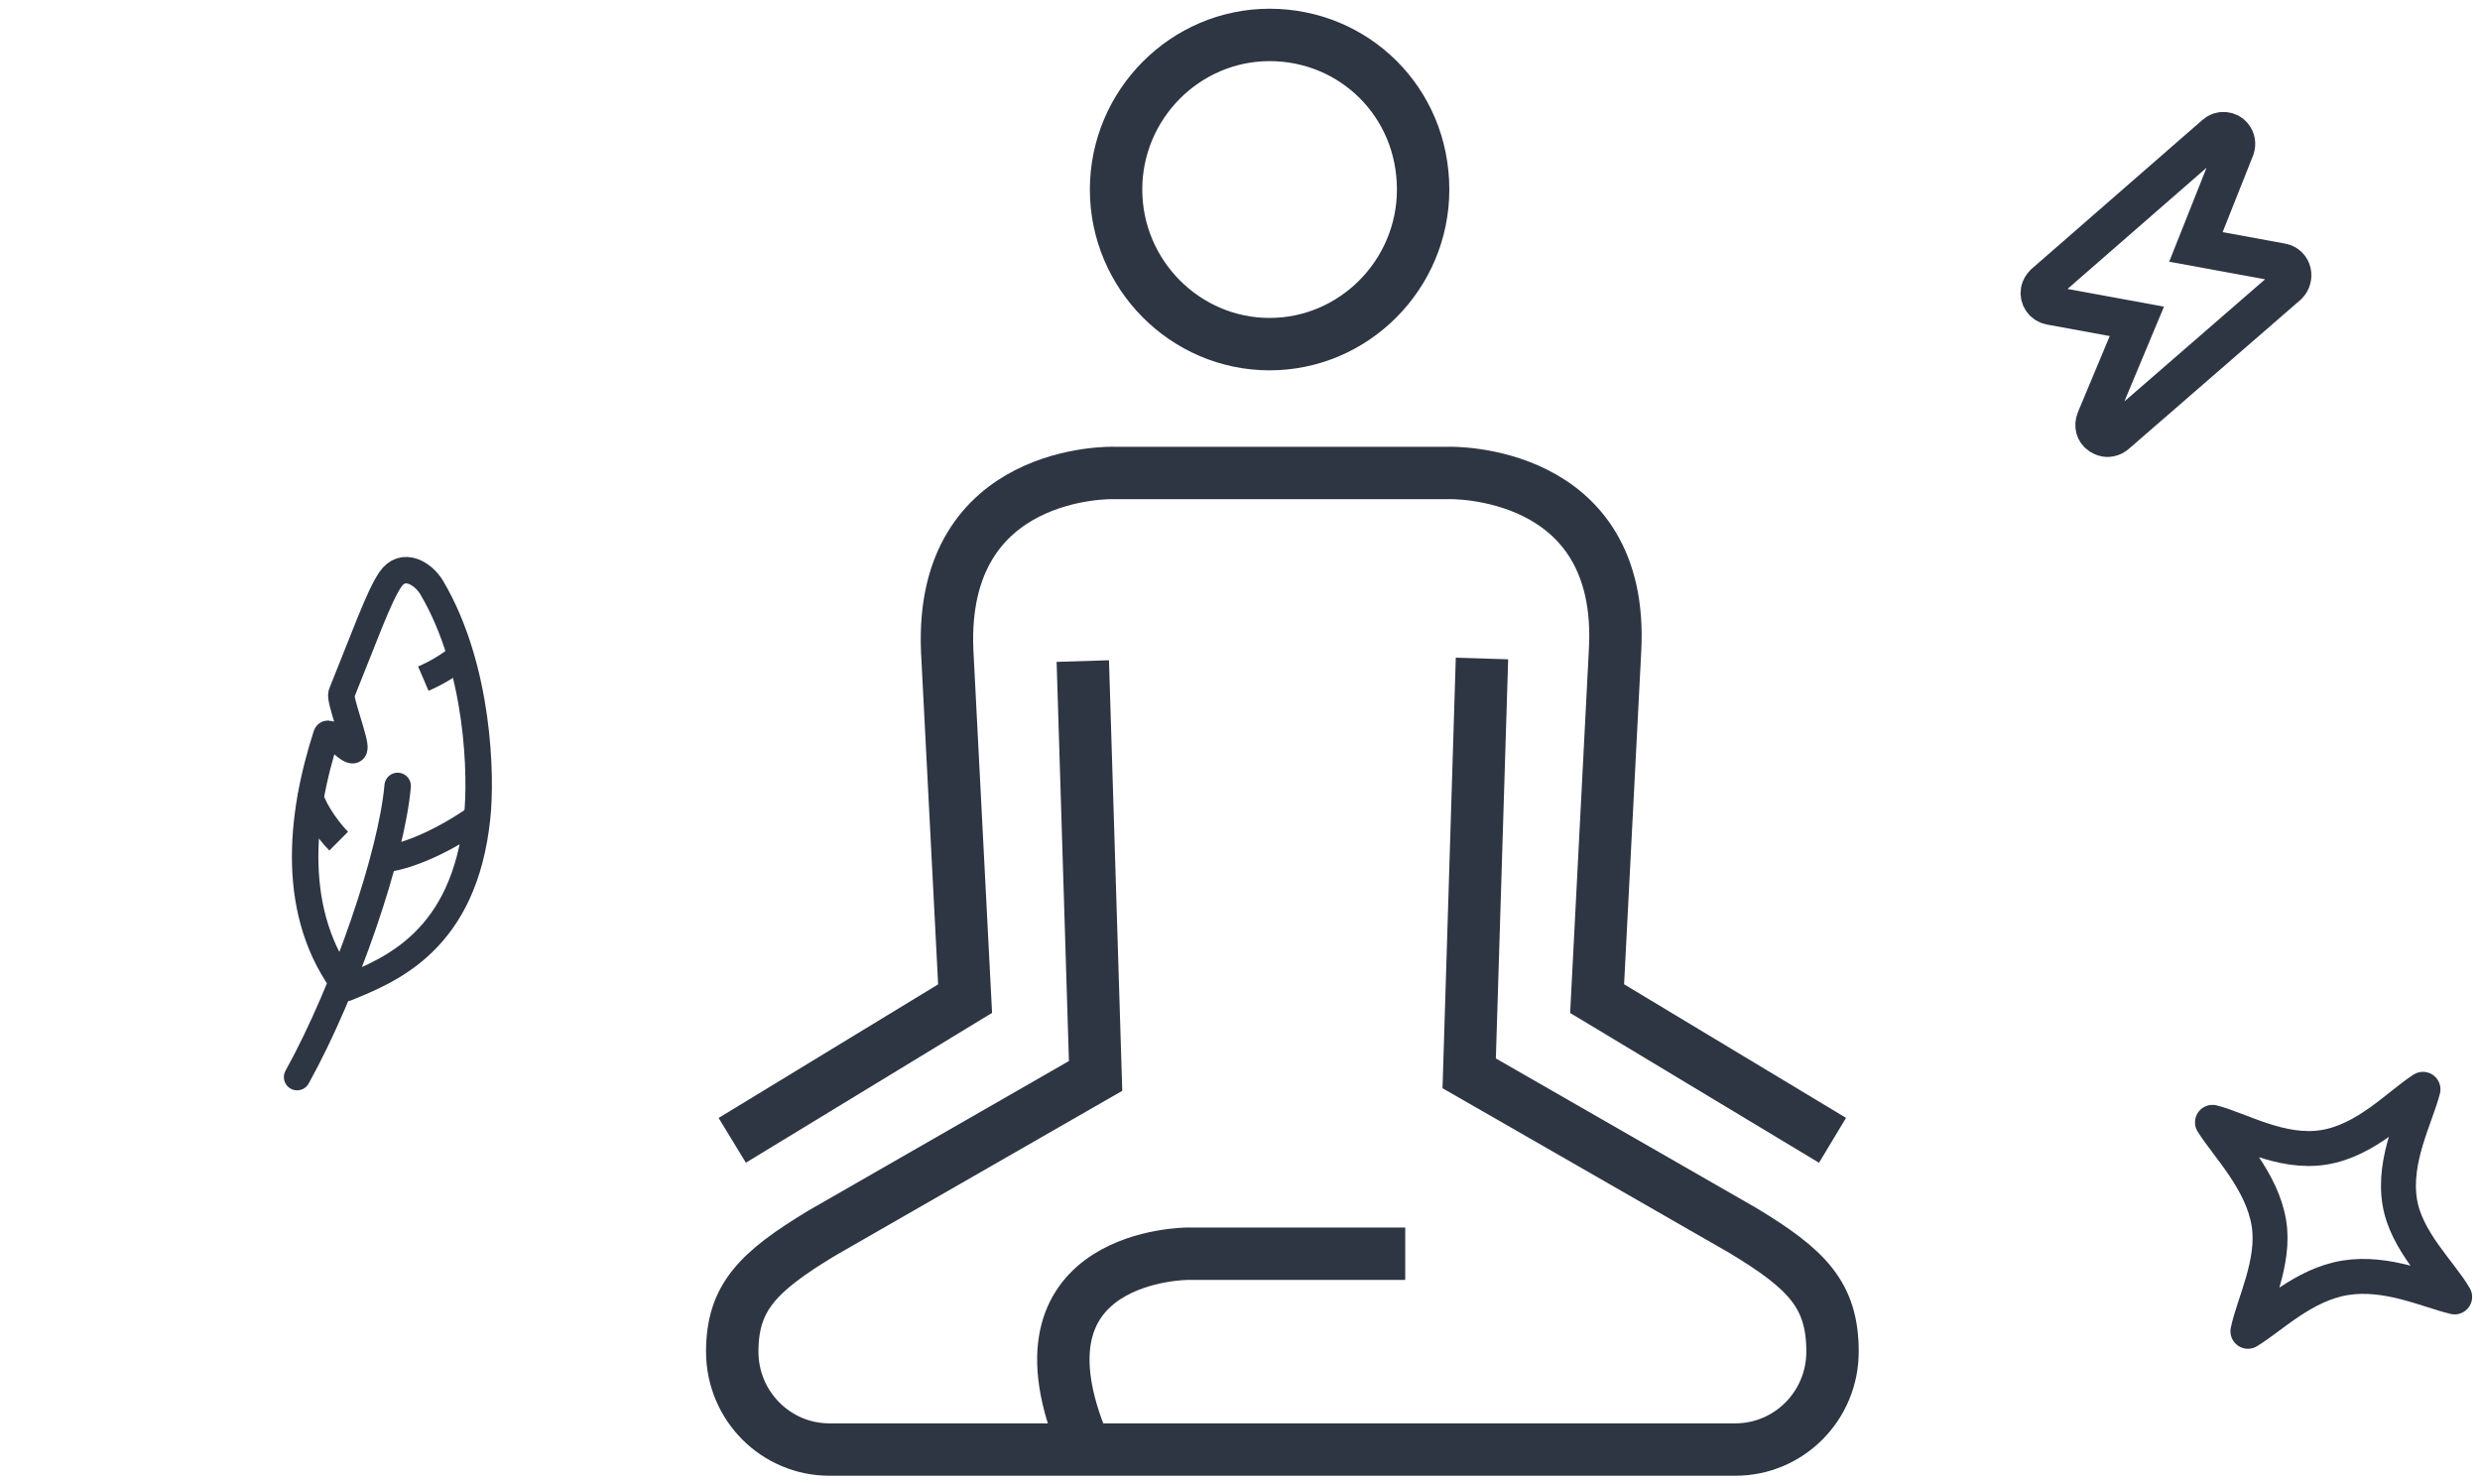 <svg width="142" height="85" viewBox="0 0 142 85" fill="none" xmlns="http://www.w3.org/2000/svg">
<path fill-rule="evenodd" clip-rule="evenodd" d="M81.485 10.852C81.485 15.721 77.529 19.705 72.695 19.705C67.86 19.705 63.904 15.721 63.904 10.852C63.904 5.984 67.86 2 72.695 2C77.529 2 81.485 5.836 81.485 10.852V10.852Z" stroke="#2E3543" stroke-width="3"/>
<path d="M80.461 71.787H68.007C68.007 71.787 57.751 71.787 61.854 82.262" stroke="#2E3543" stroke-width="3"/>
<path d="M104.927 65.294L91.448 57.18L92.474 37.262C93.06 26.786 82.951 27.081 82.951 27.081H63.758C63.758 27.081 53.795 26.786 54.234 37.262L55.26 57.18L41.927 65.294" stroke="#2E3543" stroke-width="3"/>
<path d="M84.855 37.705L84.123 61.459L99.799 70.459C103.462 72.672 104.927 74.147 104.927 77.393V77.393C104.927 80.492 102.437 83 99.36 83H47.495C44.418 83 41.927 80.492 41.927 77.393V77.393C41.927 74.295 43.392 72.82 47.055 70.607L62.732 61.607L61.999 37.852" stroke="#2E3543" stroke-width="3"/>
<path fill-rule="evenodd" clip-rule="evenodd" d="M120.547 25.044C120.44 25.025 120.34 24.97 120.241 24.915C119.948 24.714 119.865 24.369 120.001 24.026L122.352 18.4L117.391 17.49C117.001 17.419 116.741 17.041 116.813 16.65C116.839 16.508 116.942 16.343 117.033 16.25L126.843 7.697C127.149 7.423 127.616 7.472 127.854 7.772C128.034 7.989 128.059 8.251 127.978 8.493L125.734 14.138L130.659 15.042C130.942 15.094 131.158 15.317 131.218 15.585C131.279 15.853 131.192 16.131 131.011 16.318L121.166 24.864C120.991 25.016 120.759 25.084 120.547 25.044Z" stroke="#2E3543" stroke-width="2.217"/>
<path d="M17.012 61.674C19.836 56.571 22.433 48.89 22.769 45.002" stroke="#2E3543" stroke-width="1.515" stroke-linecap="round" stroke-linejoin="round"/>
<path fill-rule="evenodd" clip-rule="evenodd" d="M19.836 56.571C22.375 55.538 26.586 53.861 27.319 46.807C27.57 44.555 27.46 38.291 24.723 33.651C24.238 32.829 23.067 32.123 22.349 33.183C21.686 34.157 20.868 36.471 19.555 39.714C19.418 40.044 20.409 42.541 20.283 42.883C20.116 43.328 18.833 41.633 18.685 42.096C17.166 46.809 16.604 52.365 19.836 56.571Z" stroke="#2E3543" stroke-width="1.515" stroke-linecap="round" stroke-linejoin="round"/>
<path d="M26.382 37.559C25.731 38.089 25.01 38.527 24.239 38.859" stroke="#2E3543" stroke-width="1.515" stroke-linejoin="round"/>
<path d="M27.32 46.807C27.32 46.807 24.655 48.76 22.173 49.182" stroke="#2E3543" stroke-width="1.515" stroke-linejoin="round"/>
<path d="M17.806 45.556C17.732 45.975 18.63 47.402 19.393 48.162" stroke="#2E3543" stroke-width="1.515" stroke-linejoin="round"/>
<path fill-rule="evenodd" clip-rule="evenodd" d="M129.912 70.035C130.284 72.272 129.023 74.689 128.711 76.229C130.083 75.393 131.896 73.553 134.285 73.166C136.673 72.779 138.997 73.891 140.549 74.261C139.764 72.893 137.766 71.059 137.406 68.83C137 66.387 138.338 63.947 138.735 62.373C137.36 63.249 135.511 65.298 133.063 65.695C130.615 66.091 128.258 64.661 126.682 64.265C127.551 65.649 129.519 67.61 129.912 70.035Z" stroke="#2E3543" stroke-width="2" stroke-linecap="round" stroke-linejoin="round"/>
</svg>
